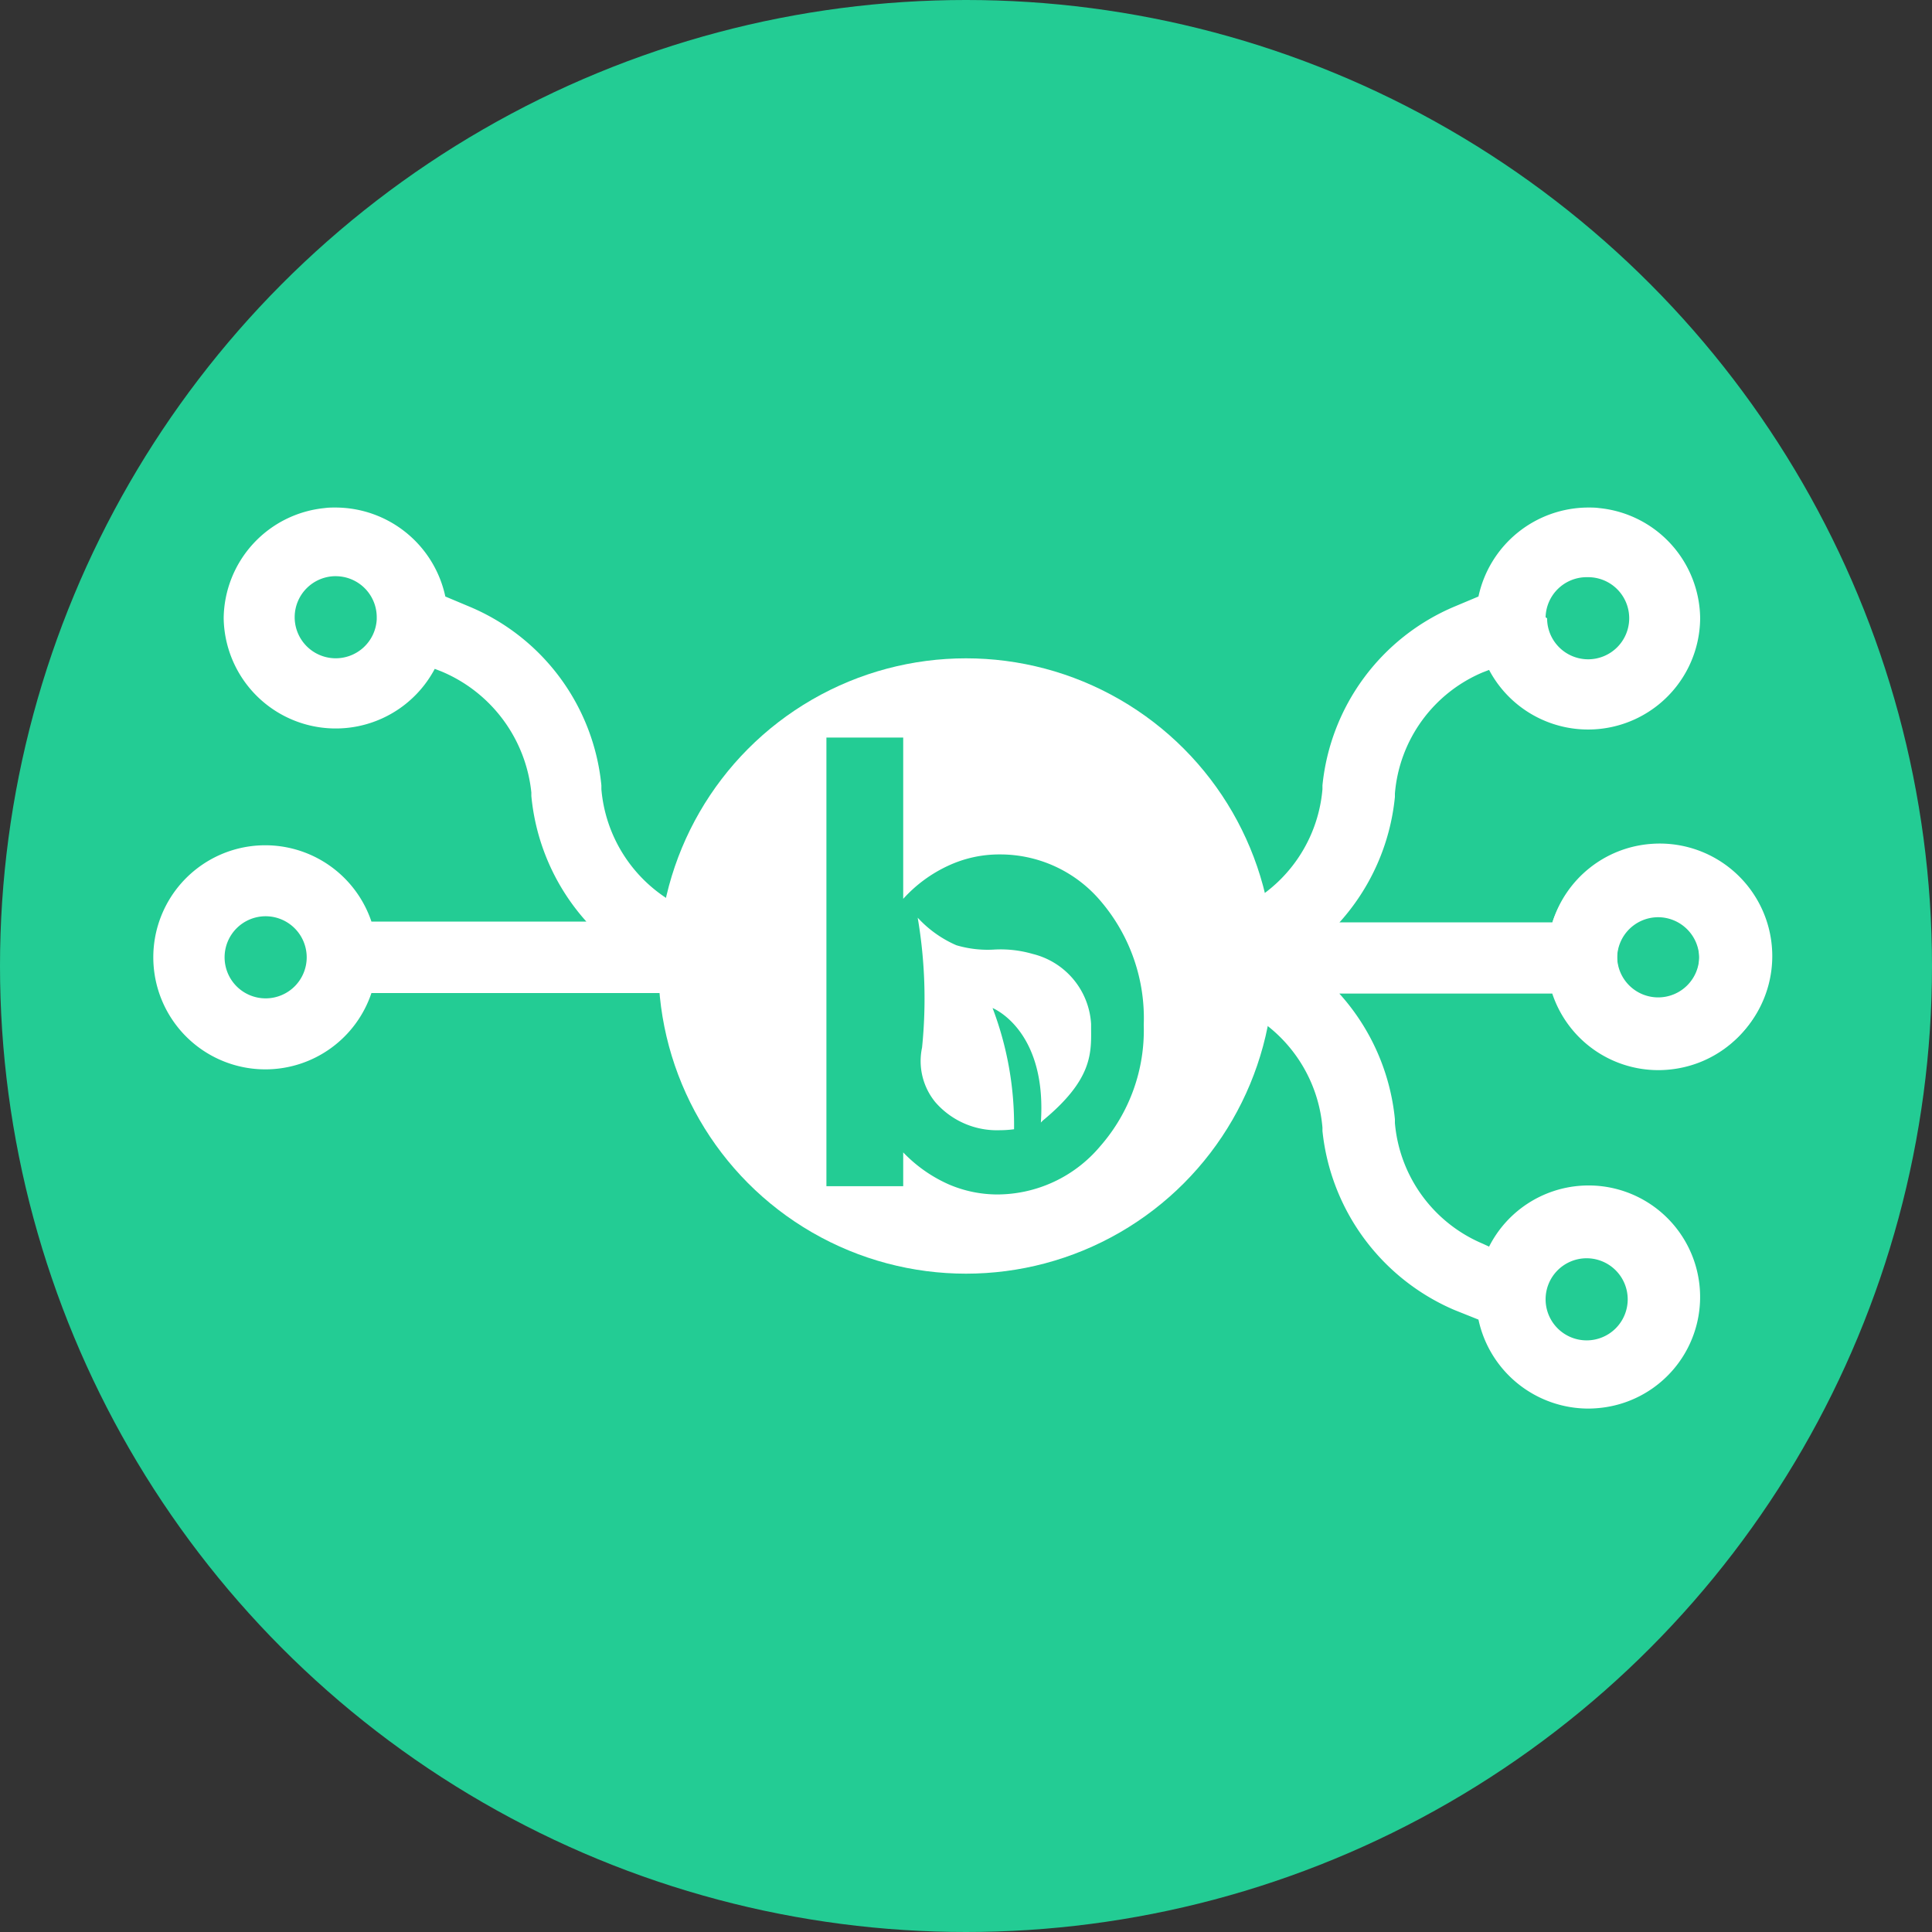 <svg id="_13_Data_Flows_2" data-name="13 Data Flows 2" xmlns="http://www.w3.org/2000/svg" viewBox="0 0 40 40" width="40" height="40">
  <rect x="0" y="0" width="40" height="40" fill="#333333" stroke="none"/>
  <defs>
    <style>
      .cls-1 {
        fill: #23cc94;
      }

      .cls-2 {
        fill: #fff;
      }
    </style>
  </defs>
  <g id="_13_Data_Flows_2-2" data-name="13 Data Flows 2">
    <circle id="Oval" class="cls-1" cx="20" cy="20" r="20"/>
    <path id="Shape" class="cls-2" d="M2.323,11.632a2.32,2.32,0,0,1-.378-4.609A2.32,2.32,0,0,1,4.519,8.572h4.45a4.527,4.527,0,0,1-1.139-2.6V5.9a3.056,3.056,0,0,0-1.87-2.51l-.13-.05a2.32,2.32,0,0,1-4.37-1.049A2.318,2.318,0,0,1,3.552.011C3.628,0,3.7,0,3.78,0A2.33,2.33,0,0,1,6.049,1.842l.5.21a4.484,4.484,0,0,1,2.731,3.7v.08a3,3,0,0,0,2.69,2.73v1.49H4.519A2.316,2.316,0,0,1,2.323,11.632Zm.006-3.17a.85.85,0,1,0,.85.85A.851.851,0,0,0,2.329,8.462ZM3.78,1.421a.85.85,0,1,0,.849.892v-.04a.85.85,0,0,0-.8-.85Z" transform="translate(3.171 10.508)"/>
    <path id="Shape-2" data-name="Shape" class="cls-2" d="M9.673,11.617A2.358,2.358,0,0,1,7.45,10.032H0V8.562a3,3,0,0,0,2.69-2.73v-.08a4.506,4.506,0,0,1,2.73-3.7l.5-.21A2.331,2.331,0,0,1,8.189,0c.076,0,.152,0,.228.011A2.318,2.318,0,0,1,10.51,2.292,2.32,2.32,0,0,1,6.14,3.362l-.13.05a2.989,2.989,0,0,0-1.82,2.51v.07a4.54,4.54,0,0,1-1.15,2.6H7.45a2.32,2.32,0,0,1,2.03-1.627c.064-.005.129-.008.193-.008a2.33,2.33,0,1,1,0,4.66ZM9.64,8.442a.85.85,0,1,0,.851.85A.851.851,0,0,0,9.64,8.442Zm-1.48-7a.85.85,0,0,0-.85.83l.031.021a.85.85,0,1,0,.85-.851Z" transform="translate(24.69 10.508)"/>
    <path id="Shape-3" data-name="Shape" class="cls-2" d="M8.189,11.648A2.329,2.329,0,0,1,5.92,9.806l-.5-.2A4.542,4.542,0,0,1,2.69,5.9v-.07A3,3,0,0,0,0,3.1V1.585H7.45A2.315,2.315,0,0,1,9.648,0a2.37,2.37,0,0,1,.374.031,2.319,2.319,0,0,1,0,4.579,2.37,2.37,0,0,1-.374.031,2.314,2.314,0,0,1-2.2-1.585H3.04a4.546,4.546,0,0,1,1.15,2.6v.079a2.991,2.991,0,0,0,1.82,2.5l.13.06a2.309,2.309,0,1,1,2.272,3.342C8.338,11.644,8.263,11.648,8.189,11.648ZM8.16,8.536a.85.85,0,1,0,.85.85A.851.851,0,0,0,8.16,8.536ZM9.64,1.475a.85.85,0,1,0,.851.84A.854.854,0,0,0,9.64,1.475Z" transform="translate(24.69 17.515)"/>
    <rect id="Rectangle-path" class="cls-2" width="9.55" height="1.49" transform="translate(15.14 19.07)"/>
    <circle id="Oval-2" data-name="Oval" class="cls-2" cx="6.37" cy="6.37" r="6.37" transform="translate(13.63 13.63)"/>
    <path id="Shape-4" data-name="Shape" class="cls-1" d="M3.53,9.46a2.551,2.551,0,0,1-1-.21,2.973,2.973,0,0,1-.94-.661v.7H0V0H1.59V3.34a2.888,2.888,0,0,1,.94-.69,2.5,2.5,0,0,1,1.04-.23H3.6a2.723,2.723,0,0,1,2.09.98,3.732,3.732,0,0,1,.88,2.55,3.641,3.641,0,0,1-.9,2.51A2.792,2.792,0,0,1,3.53,9.46ZM1.89,3.73a9.983,9.983,0,0,1,.09,2.69,1.342,1.342,0,0,0,.273,1.127,1.688,1.688,0,0,0,1.332.583,2.341,2.341,0,0,0,.3-.02A6.806,6.806,0,0,0,3.44,5.6c.119.051,1.122.55,1,2.371L4.48,7.93c1.01-.833,1.005-1.371,1-1.891,0-.036,0-.072,0-.108A1.589,1.589,0,0,0,4.27,4.48a2.38,2.38,0,0,0-.8-.09A2.273,2.273,0,0,1,2.69,4.3,2.377,2.377,0,0,1,1.89,3.73Z" transform="translate(17.11 15.27)"/>
  </g>
</svg>
